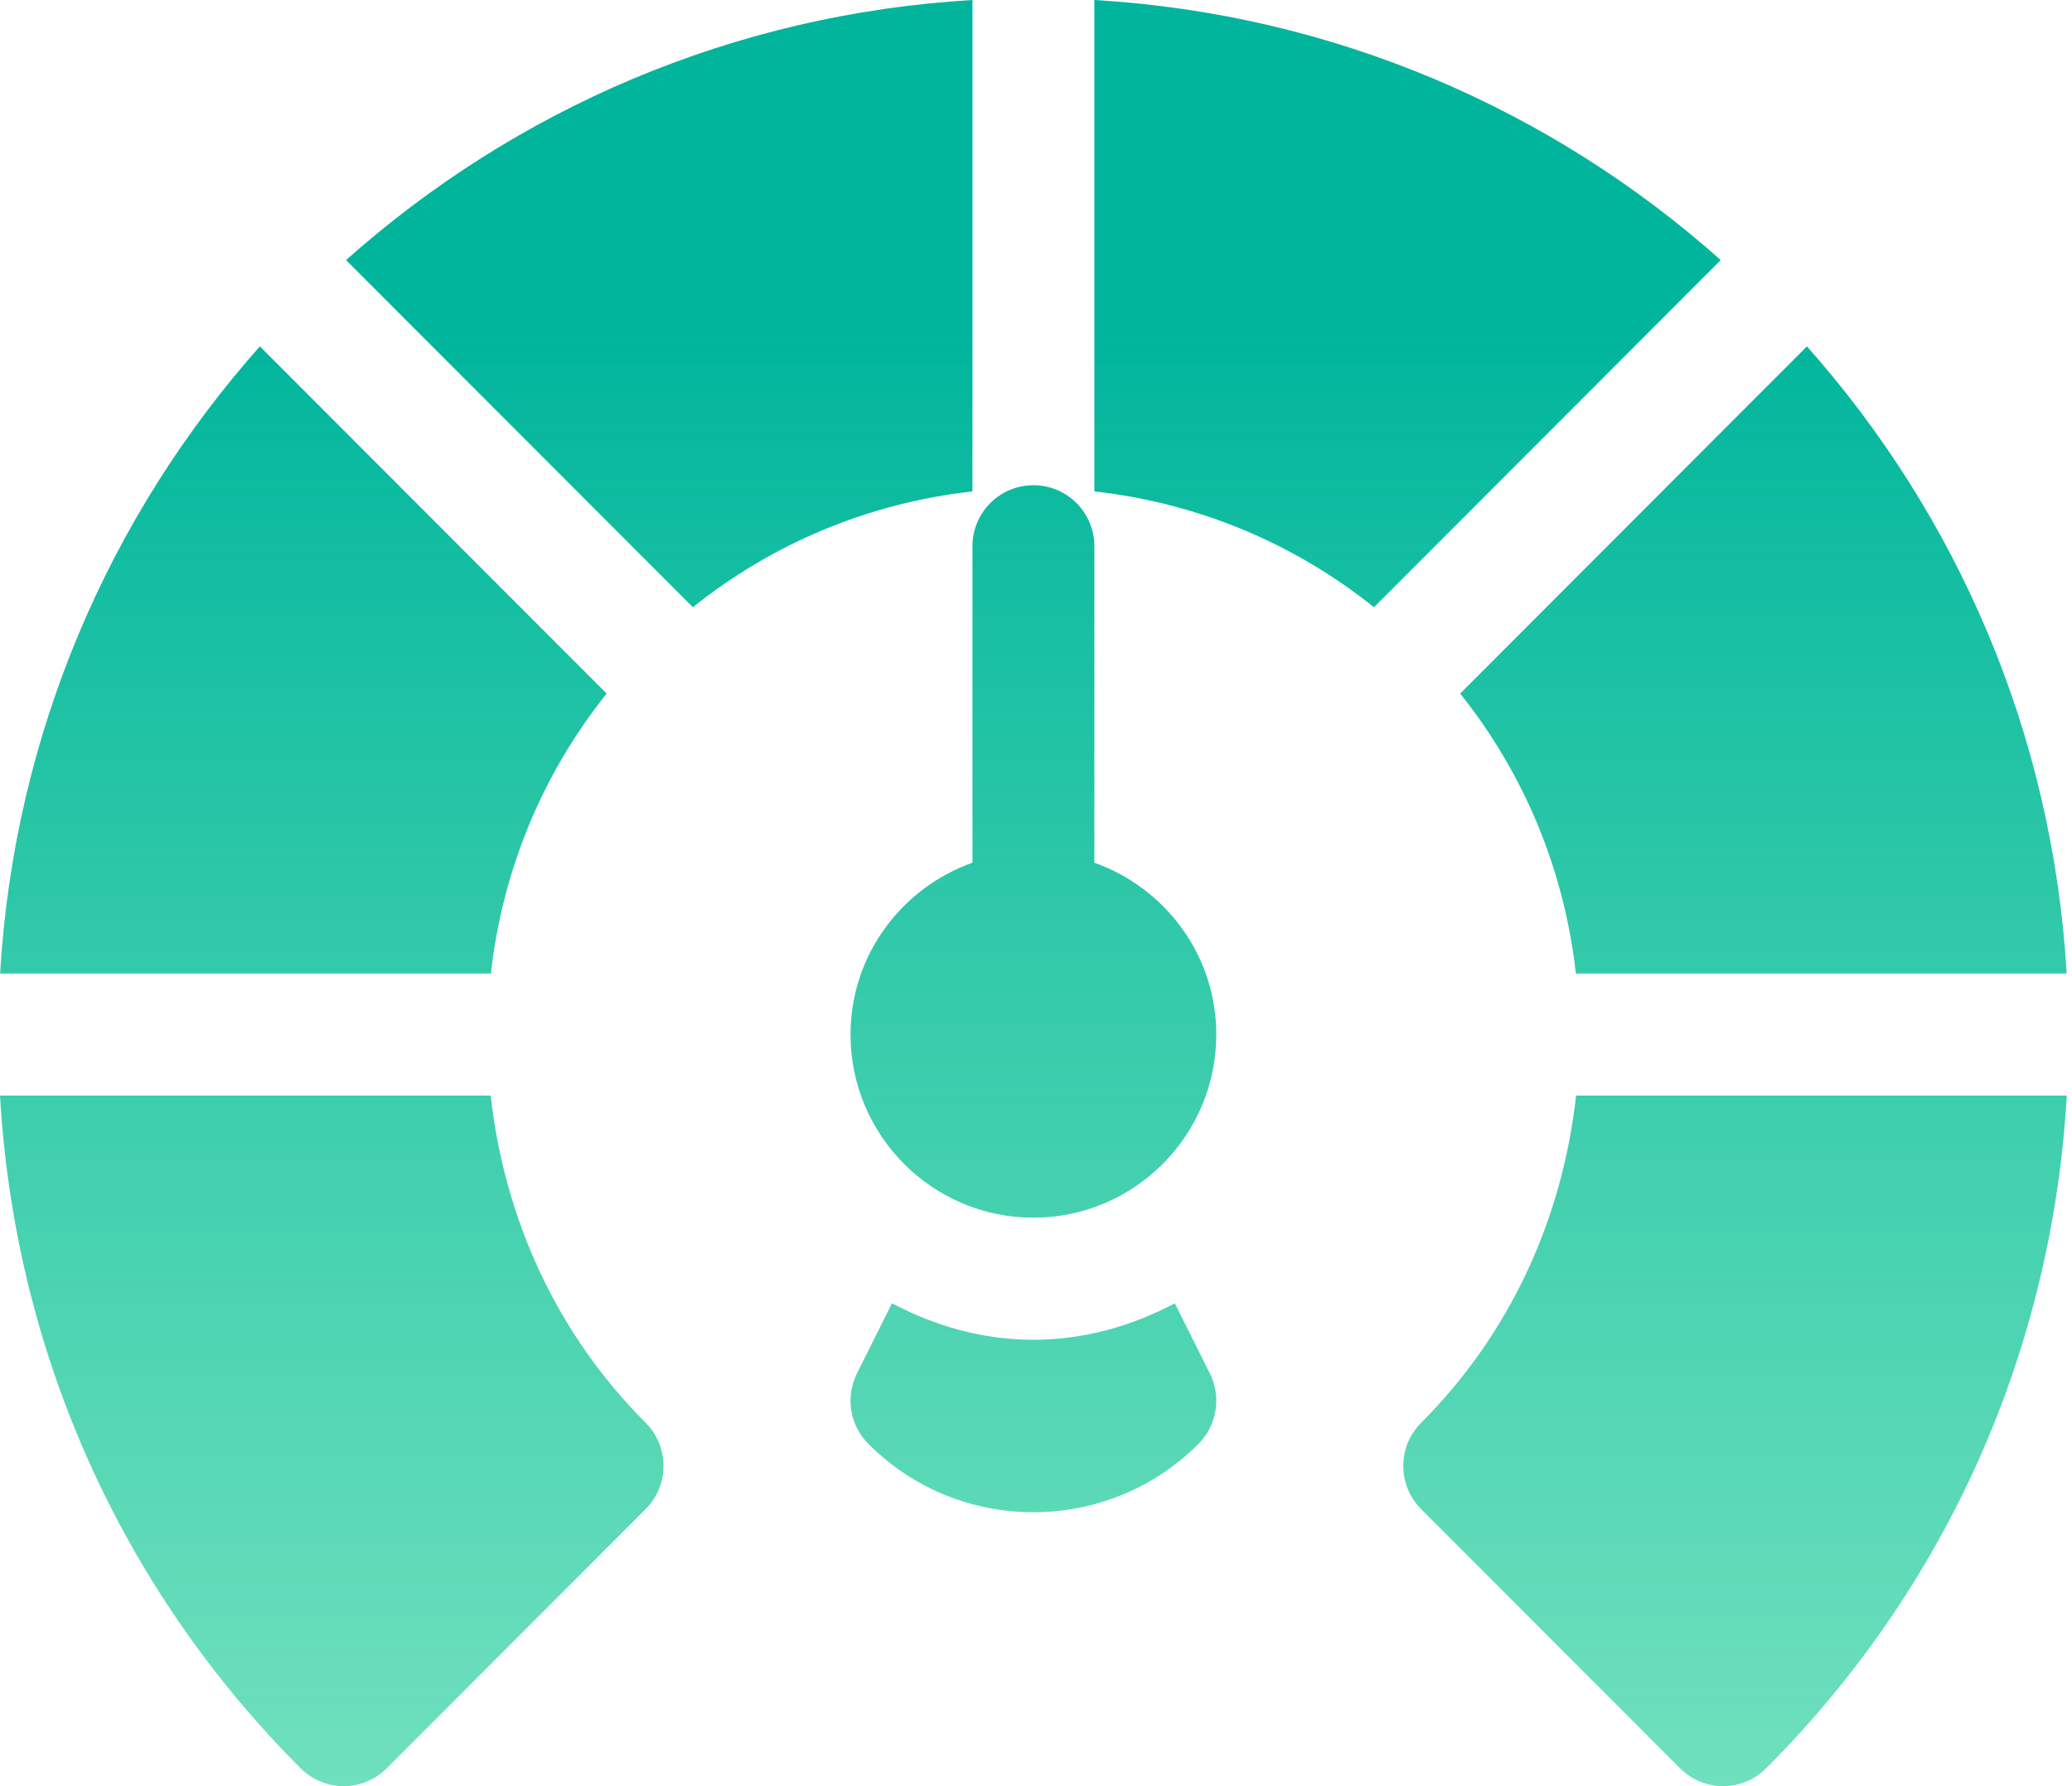 <svg width="58" height="50" viewBox="0 0 58 50" fill="none" xmlns="http://www.w3.org/2000/svg">
<path d="M30.634 0V13.755C33.581 14.087 36.257 15.234 38.46 16.999L48.167 7.28C43.44 3.07 37.346 0.394 30.634 0V0ZM27.221 0C20.508 0.394 14.414 3.07 9.687 7.28L19.394 16.999C21.597 15.234 24.273 14.087 27.221 13.755V0ZM44.118 30.669C43.735 34.118 42.275 37.331 39.781 39.828C39.114 40.496 39.114 41.577 39.781 42.244L47.027 49.499C47.694 50.167 48.773 50.167 49.44 49.499C54.514 44.419 57.444 37.783 57.854 30.669H44.118V30.669ZM44.113 27.252H57.851C57.458 20.531 54.785 14.429 50.58 9.696L40.874 19.415C42.636 21.622 43.781 24.301 44.113 27.252ZM16.981 19.415L7.274 9.696C3.07 14.429 0.397 20.531 0.003 27.252H13.741C14.073 24.301 15.218 21.622 16.981 19.415ZM13.736 30.669H0C0.411 37.783 3.34 44.419 8.414 49.499C9.081 50.167 10.161 50.167 10.827 49.499L18.073 42.244C18.737 41.58 18.742 40.498 18.073 39.828C15.58 37.333 14.119 34.119 13.736 30.669ZM27.221 24.149C25.239 24.857 23.808 26.736 23.808 28.96C23.808 31.787 26.104 34.087 28.927 34.087C31.75 34.087 34.047 31.787 34.047 28.96C34.047 26.736 32.616 24.857 30.634 24.149V15.291C30.634 14.347 29.87 13.583 28.927 13.583C27.984 13.583 27.221 14.347 27.221 15.291V24.149ZM32.885 36.483C31.697 37.113 30.363 37.504 28.927 37.504C27.491 37.504 26.158 37.113 24.969 36.483L23.988 38.448C23.659 39.106 23.788 39.9 24.308 40.42C25.581 41.695 27.254 42.333 28.927 42.333C30.6 42.333 32.274 41.695 33.547 40.42C34.067 39.9 34.195 39.106 33.867 38.448L32.885 36.483Z" fill="url(#paint0_linear)"/>
<defs>
<linearGradient id="paint0_linear" x1="28.927" y1="50" x2="28.927" y2="0" gradientUnits="userSpaceOnUse">
<stop stop-color="#14CC94" stop-opacity="0.61"/>
<stop offset="0.816" stop-color="#00B59C"/>
</linearGradient>
</defs>
</svg>
